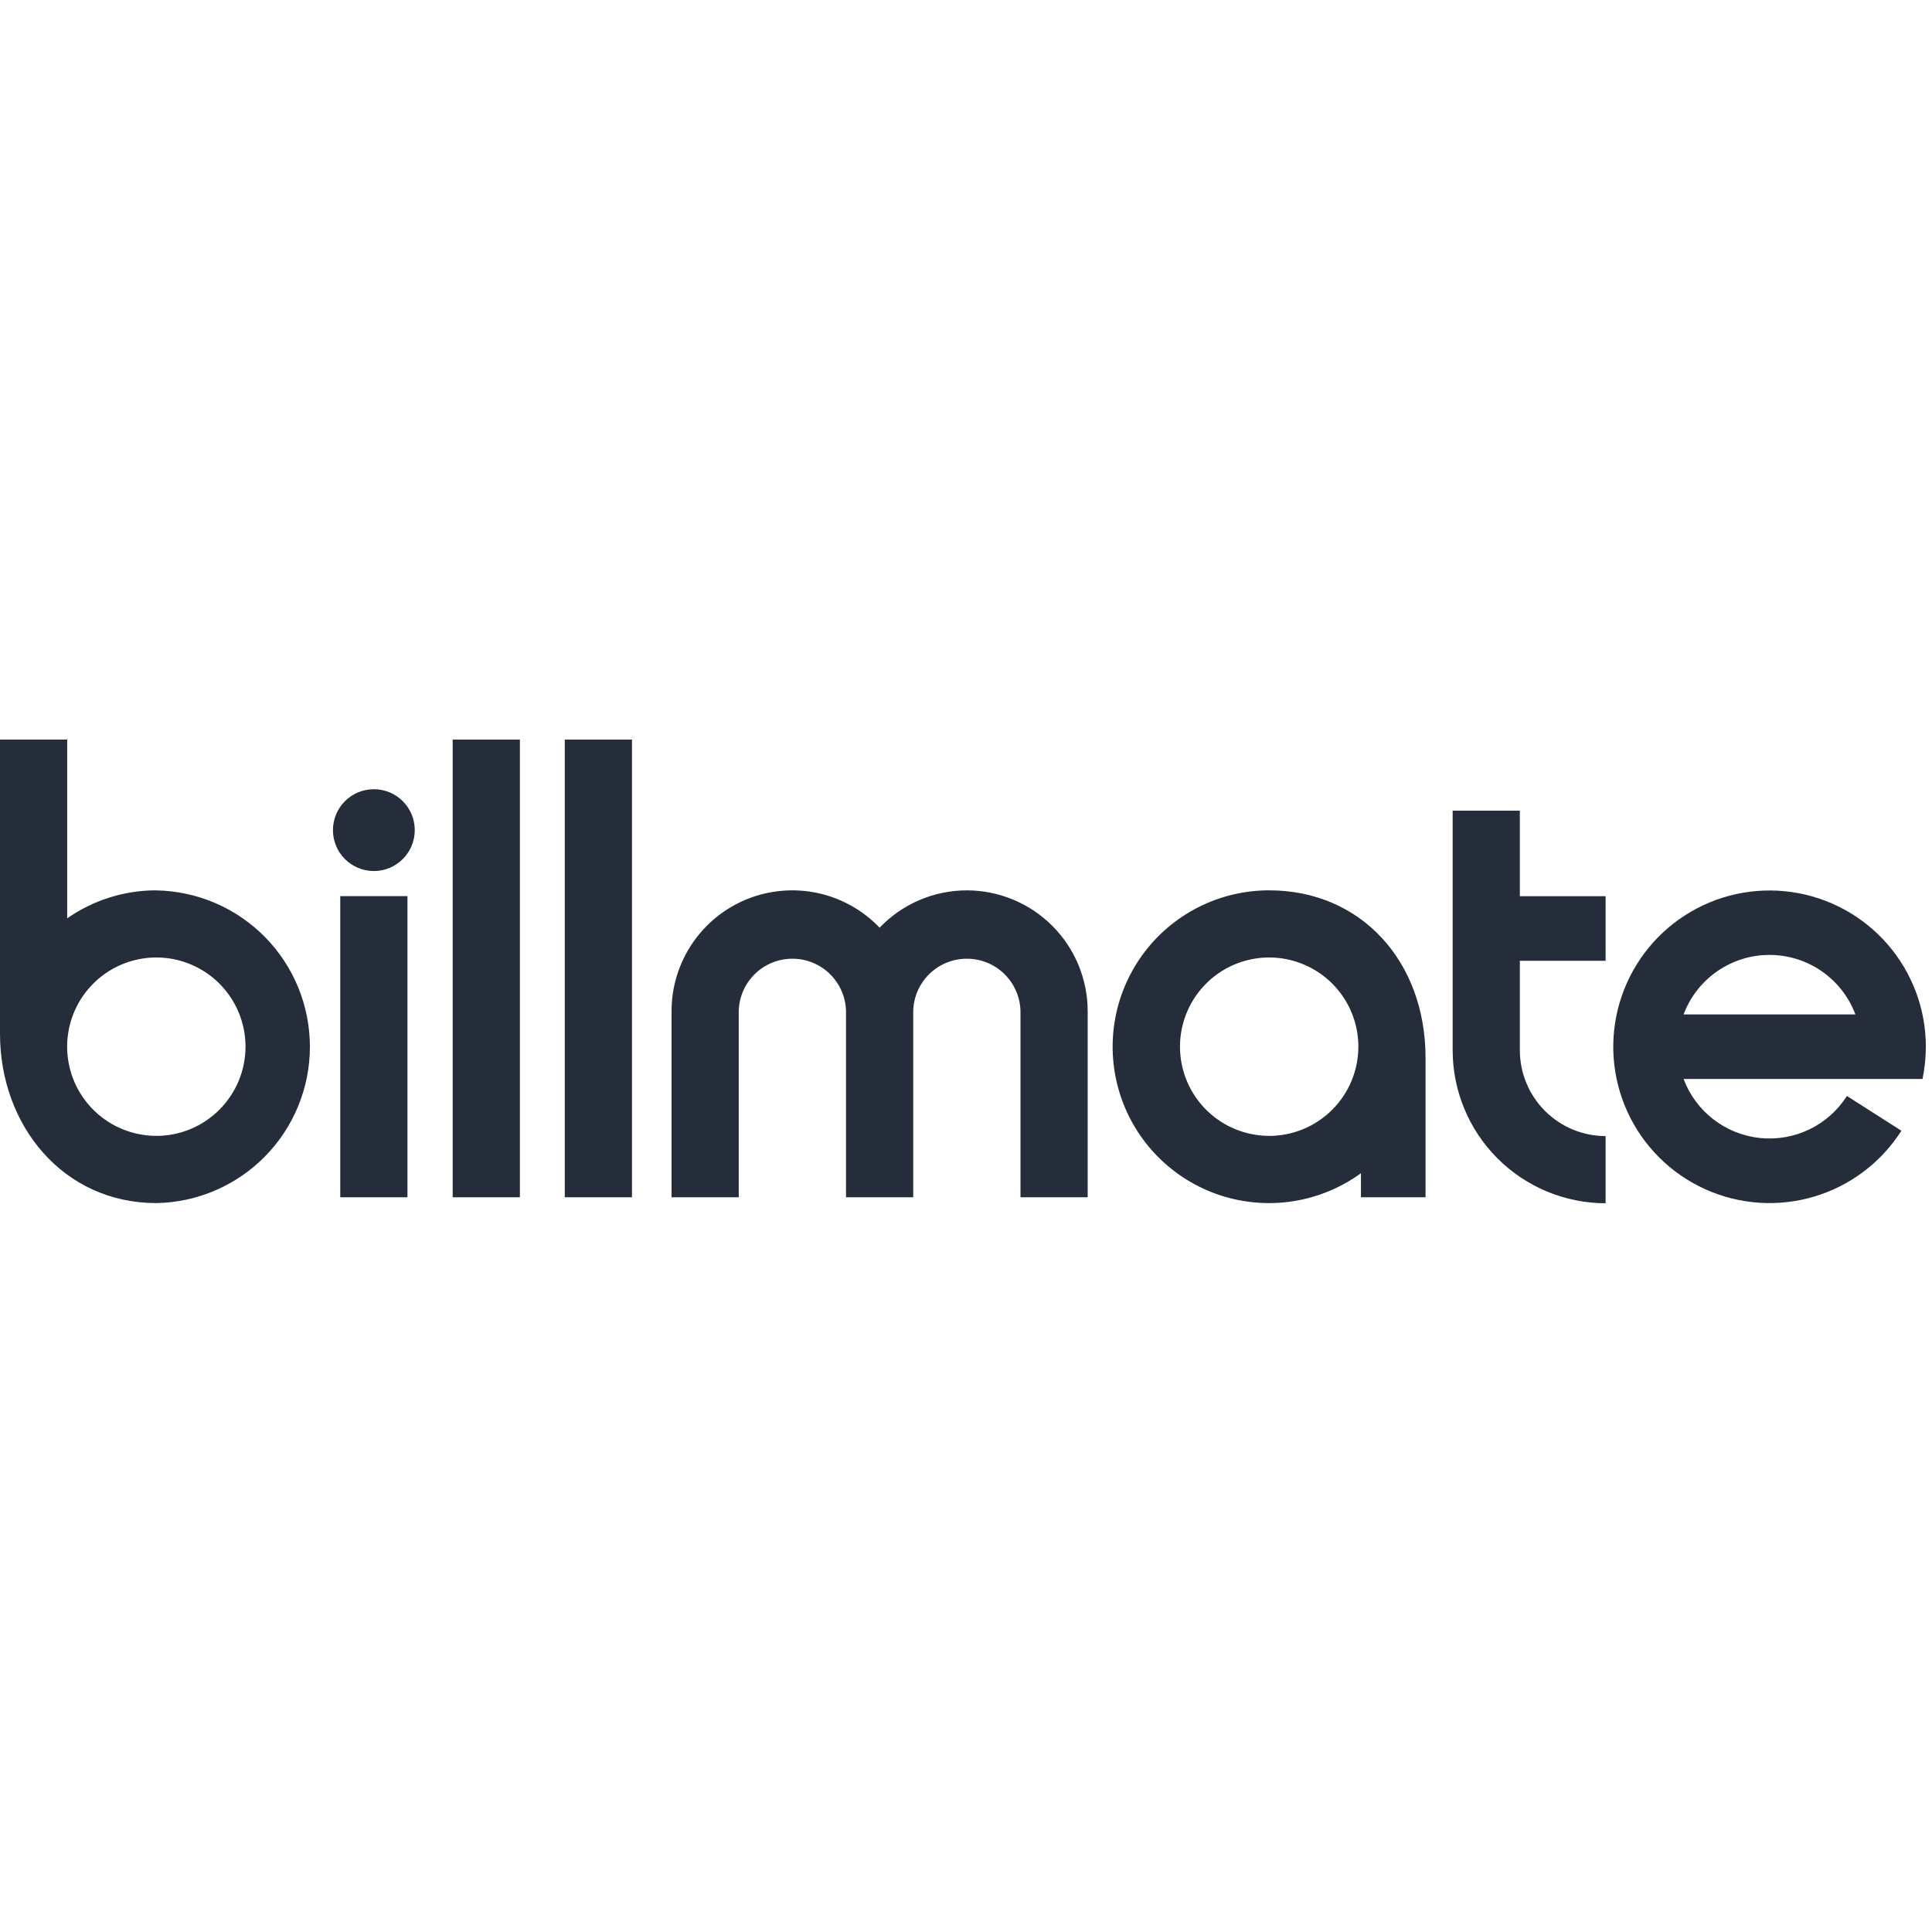 <?xml version="1.0" encoding="UTF-8"?> <svg xmlns="http://www.w3.org/2000/svg" width="128" height="128" viewBox="0 0 128 128" fill="none"><path d="M84.086 58.987C82.45 58.986 80.838 59.371 79.38 60.112C77.922 60.854 76.66 61.929 75.698 63.252C74.736 64.574 74.1 66.106 73.843 67.721C73.587 69.336 73.716 70.989 74.22 72.545C74.725 74.1 75.591 75.515 76.747 76.671C77.903 77.828 79.317 78.695 80.872 79.201C82.427 79.706 84.08 79.837 85.696 79.581C87.311 79.325 88.843 78.69 90.166 77.729V79.323H94.446V70.088C94.446 63.667 90.152 58.987 84.086 58.987ZM84.086 75.253C82.917 75.253 81.775 74.907 80.803 74.257C79.831 73.608 79.074 72.685 78.627 71.606C78.18 70.526 78.063 69.338 78.291 68.192C78.519 67.046 79.081 65.993 79.908 65.166C80.734 64.34 81.787 63.777 82.933 63.549C84.079 63.321 85.267 63.438 86.347 63.886C87.427 64.333 88.35 65.09 88.999 66.062C89.648 67.033 89.995 68.176 89.995 69.344C89.994 70.912 89.371 72.414 88.263 73.523C87.155 74.631 85.653 75.255 84.086 75.257V75.253Z" fill="#252D3A"></path><path d="M10.36 58.987C8.247 58.984 6.184 59.632 4.452 60.842V49H0V68.492C0 74.546 4.167 79.708 10.36 79.708C13.075 79.659 15.662 78.546 17.564 76.608C19.467 74.671 20.532 72.064 20.532 69.349C20.532 66.634 19.467 64.028 17.564 62.09C15.662 60.153 13.075 59.04 10.36 58.991V58.987ZM10.36 75.253C9.191 75.254 8.049 74.907 7.076 74.258C6.104 73.609 5.346 72.687 4.899 71.607C4.451 70.527 4.334 69.339 4.562 68.192C4.79 67.046 5.352 65.993 6.179 65.166C7.005 64.34 8.059 63.777 9.205 63.549C10.352 63.321 11.54 63.438 12.62 63.886C13.7 64.334 14.622 65.091 15.271 66.064C15.92 67.036 16.266 68.179 16.266 69.348C16.264 70.913 15.641 72.415 14.534 73.522C13.427 74.63 11.926 75.254 10.36 75.256V75.253Z" fill="#252D3A"></path><path d="M100.694 53.709H96.242V69.584C96.245 72.271 97.313 74.847 99.213 76.747C101.112 78.647 103.688 79.716 106.375 79.72V75.268C104.868 75.267 103.424 74.667 102.359 73.601C101.293 72.535 100.695 71.091 100.694 69.584V63.655H106.375V59.374H100.694V53.709Z" fill="#252D3A"></path><path d="M64.056 58.989C62.975 58.989 61.906 59.208 60.913 59.633C59.919 60.058 59.023 60.681 58.277 61.463C57.173 60.307 55.748 59.508 54.186 59.169C52.624 58.831 50.996 58.968 49.513 59.563C48.03 60.158 46.758 61.184 45.864 62.508C44.969 63.833 44.491 65.395 44.492 66.993V79.321H48.944V66.993C48.964 66.064 49.348 65.18 50.012 64.53C50.676 63.88 51.568 63.517 52.498 63.517C53.427 63.517 54.319 63.88 54.983 64.53C55.647 65.18 56.031 66.064 56.051 66.993V79.321H60.503V66.993C60.523 66.064 60.907 65.18 61.571 64.53C62.235 63.88 63.127 63.517 64.056 63.517C64.986 63.517 65.878 63.88 66.542 64.53C67.206 65.18 67.59 66.064 67.61 66.993V79.321H72.062V66.993C72.059 64.871 71.215 62.836 69.714 61.336C68.213 59.835 66.178 58.991 64.056 58.989Z" fill="#252D3A"></path><path d="M26.995 59.371H22.543V79.323H26.995V59.371Z" fill="#252D3A"></path><path d="M127.593 69.347C127.592 66.855 126.692 64.446 125.058 62.564C123.424 60.681 121.166 59.451 118.698 59.1C116.23 58.748 113.719 59.299 111.624 60.65C109.53 62.002 107.993 64.063 107.296 66.457C106.599 68.85 106.789 71.414 107.83 73.679C108.872 75.943 110.695 77.756 112.966 78.785C115.236 79.813 117.802 79.988 120.191 79.277C122.58 78.566 124.633 77.018 125.972 74.915L122.364 72.612C121.758 73.565 120.898 74.331 119.88 74.822C118.863 75.314 117.729 75.512 116.605 75.396C115.482 75.279 114.413 74.851 113.518 74.161C112.624 73.471 111.939 72.545 111.542 71.487H127.373C127.517 70.783 127.591 70.066 127.593 69.347ZM111.542 67.207C111.977 66.049 112.755 65.052 113.772 64.347C114.789 63.643 115.996 63.266 117.233 63.266C118.47 63.266 119.677 63.643 120.694 64.347C121.711 65.052 122.489 66.049 122.924 67.207H111.542Z" fill="#252D3A"></path><path d="M34.444 49H29.992V79.323H34.444V49Z" fill="#252D3A"></path><path d="M41.87 49H37.418V79.323H41.87V49Z" fill="#252D3A"></path><path d="M24.769 57.708C26.266 57.708 27.479 56.495 27.479 54.998C27.479 53.501 26.266 52.287 24.769 52.287C23.272 52.287 22.059 53.501 22.059 54.998C22.059 56.495 23.272 57.708 24.769 57.708Z" fill="#252D3A"></path></svg> 